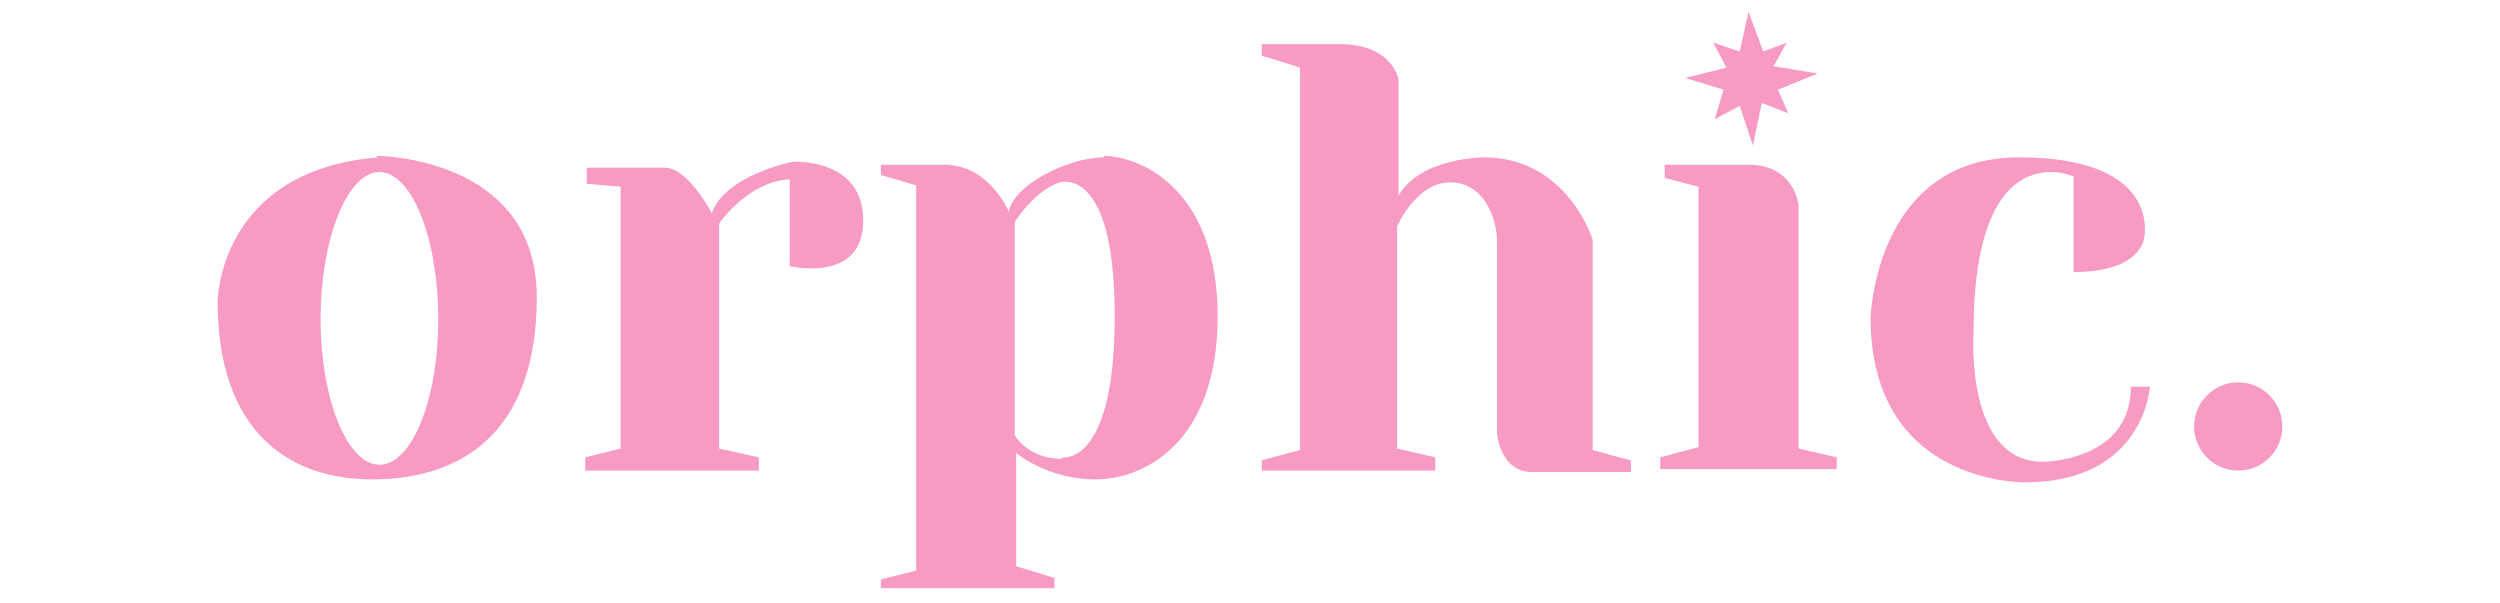 <?xml version="1.0" encoding="UTF-8"?>
<svg id="Layer_1" data-name="Layer 1" xmlns="http://www.w3.org/2000/svg" viewBox="0 0 170 41">
  <defs>
    <style>
      .cls-1 {
        fill: #f79bc4;
      }
    </style>
  </defs>
  <path class="cls-1" d="M25.7,10.7c-10.8.9-10.9,9.7-10.9,9.8,0,8.8,4.8,12.1,10.5,12.1s11.2-2.8,11.2-12.4-10.9-9.6-10.9-9.6ZM25.8,31.6c-2.2,0-4-4.5-4-9.9s1.8-10,4-10,4,4.5,4,10-1.8,9.9-4,9.9Z"/>
  <path class="cls-1" d="M42.2,12.7v17.8l-2.4.6v.9h11.8v-.9l-2.7-.6v-15.3s2-2.9,4.8-3v5.9s5,1.2,5-3.1-4.8-4-4.8-4c0,0-4.6.9-5.5,3.5,0,0-1.6-3.1-3.2-3.1s-5.3,0-5.3,0v1.1l2.4.2Z"/>
  <path class="cls-1" d="M75.1,10.7c-2.5,0-6.2,1.9-6.5,3.7,0,0-1.3-3.2-4.4-3.2s-4.3,0-4.3,0v.7l2.4.7v26.2l-2.4.6v.6h11.8v-.7l-2.6-.8v-7.7s2.1,1.8,5.4,1.8,8.3-2.5,8.3-11.1-5.2-10.9-7.8-10.9ZM72.2,31.2c-2.3,0-3.2-1.6-3.2-1.6v-14.5c1.6-2.4,3.1-2.7,3.1-2.7,0,0,3.7-1.2,3.7,9.1s-3.6,9.6-3.6,9.6Z"/>
  <path class="cls-1" d="M88.4,4.5v26.1l-2.6.7v.7h11.8v-.9l-2.6-.6v-15.1s1.3-3,3.6-3,3.2,2.4,3.2,4.1v13s.2,2.6,2.4,2.6h6.7v-.8c-.1,0-2.6-.7-2.6-.7v-14.3s-1.7-5.6-7.4-5.6c0,0-4.3,0-5.8,2.6v-7.9s-.4-2.4-4-2.4h-5.3v.8c.1,0,2.6.8,2.6.8Z"/>
  <path class="cls-1" d="M115.5,12.7v17.7l-2.6.7v.8h12v-.8l-2.6-.6V13.9s-.3-2.7-3.4-2.7h-5.7v.9c0,0,2.3.6,2.3.6Z"/>
  <path class="cls-1" d="M127.2,21.6s.3-10.9,10.1-10.9,8.5,5.5,8.5,5.5c0,0-.2,2.3-4.8,2.3v-6.5s-6.8-3.1-6.8,10.6c0,0-.6,8.8,4.7,8.8,0,0,6,0,6-5.1h1.3c0,0-.4,6.5-8.5,6.5,0,0-10.5.2-10.5-11.2Z"/>
  <circle class="cls-1" cx="152.2" cy="29" r="3"/>
  <polygon class="cls-1" points="118.3 3.5 118.9 .8 119.9 3.5 121.5 2.9 120.6 4.5 123.6 5 120.9 6.1 121.6 7.7 119.8 7 119.2 9.9 118.3 7.2 116.6 8.1 117.2 6.1 114.6 5.3 117.4 4.6 116.5 2.9 118.3 3.5"/>
</svg>